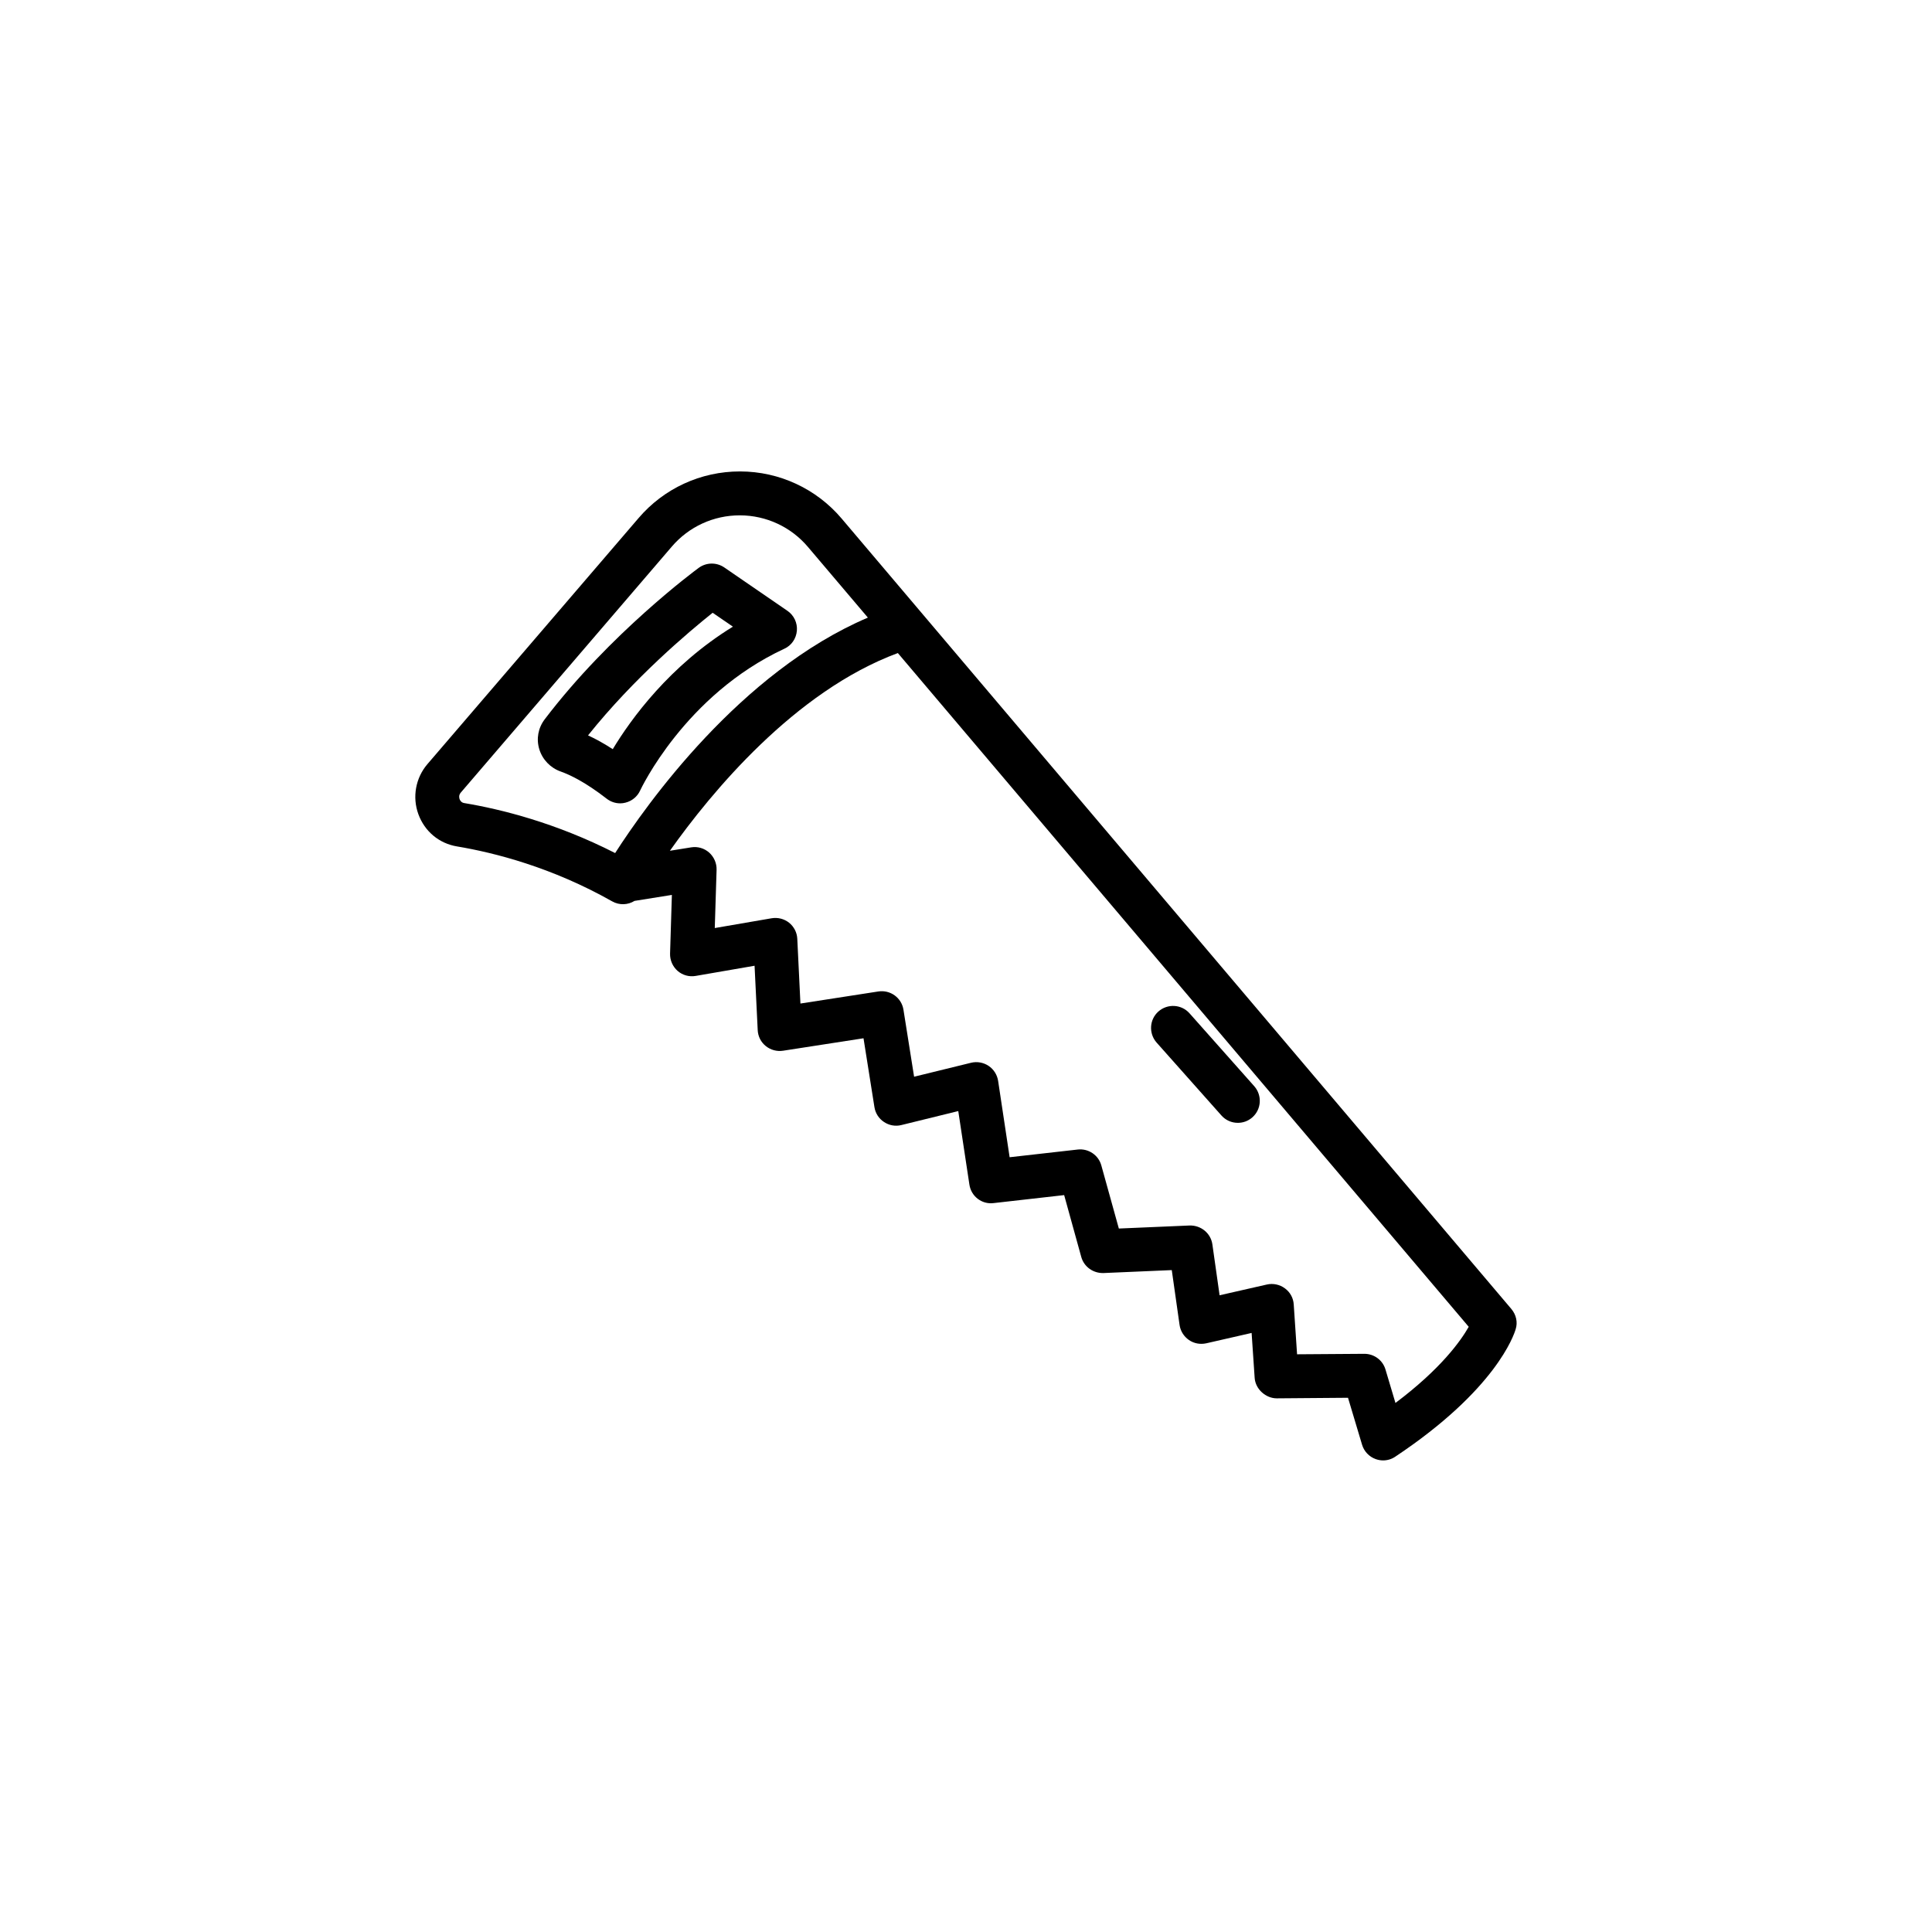 <?xml version="1.0" encoding="UTF-8"?>
<!-- Uploaded to: ICON Repo, www.iconrepo.com, Generator: ICON Repo Mixer Tools -->
<svg fill="#000000" width="800px" height="800px" version="1.1" viewBox="144 144 512 512" xmlns="http://www.w3.org/2000/svg">
 <g>
  <path d="m544.54 490.91-177.49-209.48c-6.699-7.91-16.5-12.469-26.879-12.496h-0.102c-10.328 0-20.102 4.484-26.828 12.344l-55.949 65.195c-3.148 3.652-4.082 8.766-2.418 13.301 1.664 4.559 5.492 7.758 10.254 8.539 9.926 1.664 25.113 5.516 41.109 14.559 1.914 1.082 4.18 0.957 5.918-0.125l9.898-1.586-0.48 15.543c-0.051 1.738 0.68 3.426 1.988 4.586 1.336 1.16 3.074 1.637 4.812 1.336l15.594-2.695 0.832 17.055c0.074 1.664 0.855 3.199 2.141 4.231s2.922 1.484 4.586 1.234l21.312-3.301 2.898 18.262c0.25 1.613 1.184 3.047 2.543 3.93 1.359 0.906 3.023 1.211 4.609 0.805l15.062-3.703 2.949 19.473c0.453 3.098 3.273 5.316 6.422 4.914l18.691-2.117 4.535 16.398c0.73 2.621 3.176 4.332 5.871 4.258l18.113-0.781 2.066 14.535c0.227 1.613 1.133 3.047 2.469 3.981 1.336 0.934 2.996 1.234 4.609 0.883l12.016-2.746 0.805 11.891c0.203 3.074 3.023 5.441 5.844 5.441l18.895-0.152 3.727 12.445c0.527 1.762 1.863 3.176 3.602 3.805 0.656 0.227 1.309 0.352 1.965 0.352 1.133 0 2.266-0.328 3.223-0.984 26.652-17.734 31.465-32.219 31.918-33.805 0.582-1.812 0.129-3.828-1.129-5.316zm-237.52-120.84c-15.645-7.984-30.18-11.613-40.004-13.25-0.73-0.125-1.059-0.629-1.211-1.031-0.125-0.352-0.277-1.059 0.301-1.738l55.949-65.219c4.508-5.266 11.059-8.262 17.984-8.262h0.074c6.953 0.023 13.527 3.074 18.012 8.387l15.871 18.715c-33.852 14.438-58.664 49.477-66.977 62.398zm206.79 145.73-2.644-8.867c-0.73-2.469-2.996-4.156-5.594-4.156h-0.051l-17.785 0.125-0.883-13.199c-0.102-1.715-0.957-3.273-2.344-4.281-1.359-1.008-3.125-1.387-4.785-1.008l-12.52 2.848-1.914-13.504c-0.43-2.973-3.047-5.062-6.019-4.988l-18.766 0.805-4.637-16.703c-0.754-2.769-3.426-4.559-6.273-4.231l-18.035 2.039-3.047-20.227c-0.25-1.613-1.16-3.074-2.519-3.981-1.359-0.906-3.047-1.211-4.637-0.832l-15.113 3.703-2.82-17.758c-0.504-3.176-3.477-5.316-6.648-4.836l-20.656 3.199-0.832-17.156c-0.074-1.664-0.883-3.223-2.168-4.258-1.309-1.031-2.973-1.461-4.637-1.184l-15.062 2.594 0.48-15.441c0.051-1.738-0.68-3.402-1.965-4.559-1.309-1.16-3.047-1.664-4.762-1.387l-5.644 0.906c10.906-15.391 33.023-42.246 60.406-52.395l151.29 178.55c-2.113 3.731-7.402 11.16-19.418 20.18z"/>
  <path d="m467.68 439.6c1.16 1.309 2.746 1.965 4.359 1.965 1.387 0 2.746-0.48 3.856-1.461 2.418-2.141 2.621-5.82 0.504-8.238l-17.156-19.32c-2.141-2.418-5.82-2.621-8.238-0.504-2.418 2.141-2.621 5.82-0.504 8.238z"/>
  <path d="m355.18 311.15c0.176-2.09-0.781-4.106-2.519-5.289l-16.727-11.488c-2.039-1.387-4.734-1.359-6.75 0.102-0.957 0.707-23.527 17.383-40.832 40.152-1.738 2.293-2.266 5.164-1.438 7.91 0.832 2.746 2.949 4.961 5.668 5.918 2.418 0.855 6.523 2.797 12.191 7.203 1.031 0.805 2.293 1.234 3.578 1.234 0.453 0 0.934-0.051 1.387-0.176 1.738-0.43 3.176-1.613 3.906-3.223 0.125-0.25 11.812-25.293 38.188-37.559 1.914-0.855 3.172-2.695 3.348-4.785zm-48.793 31.387c-2.266-1.461-4.457-2.695-6.551-3.652 12.141-15.191 26.676-27.434 33.023-32.496l5.367 3.68c-16.75 10.301-27.004 24.457-31.84 32.469z"/>
 </g>
</svg>